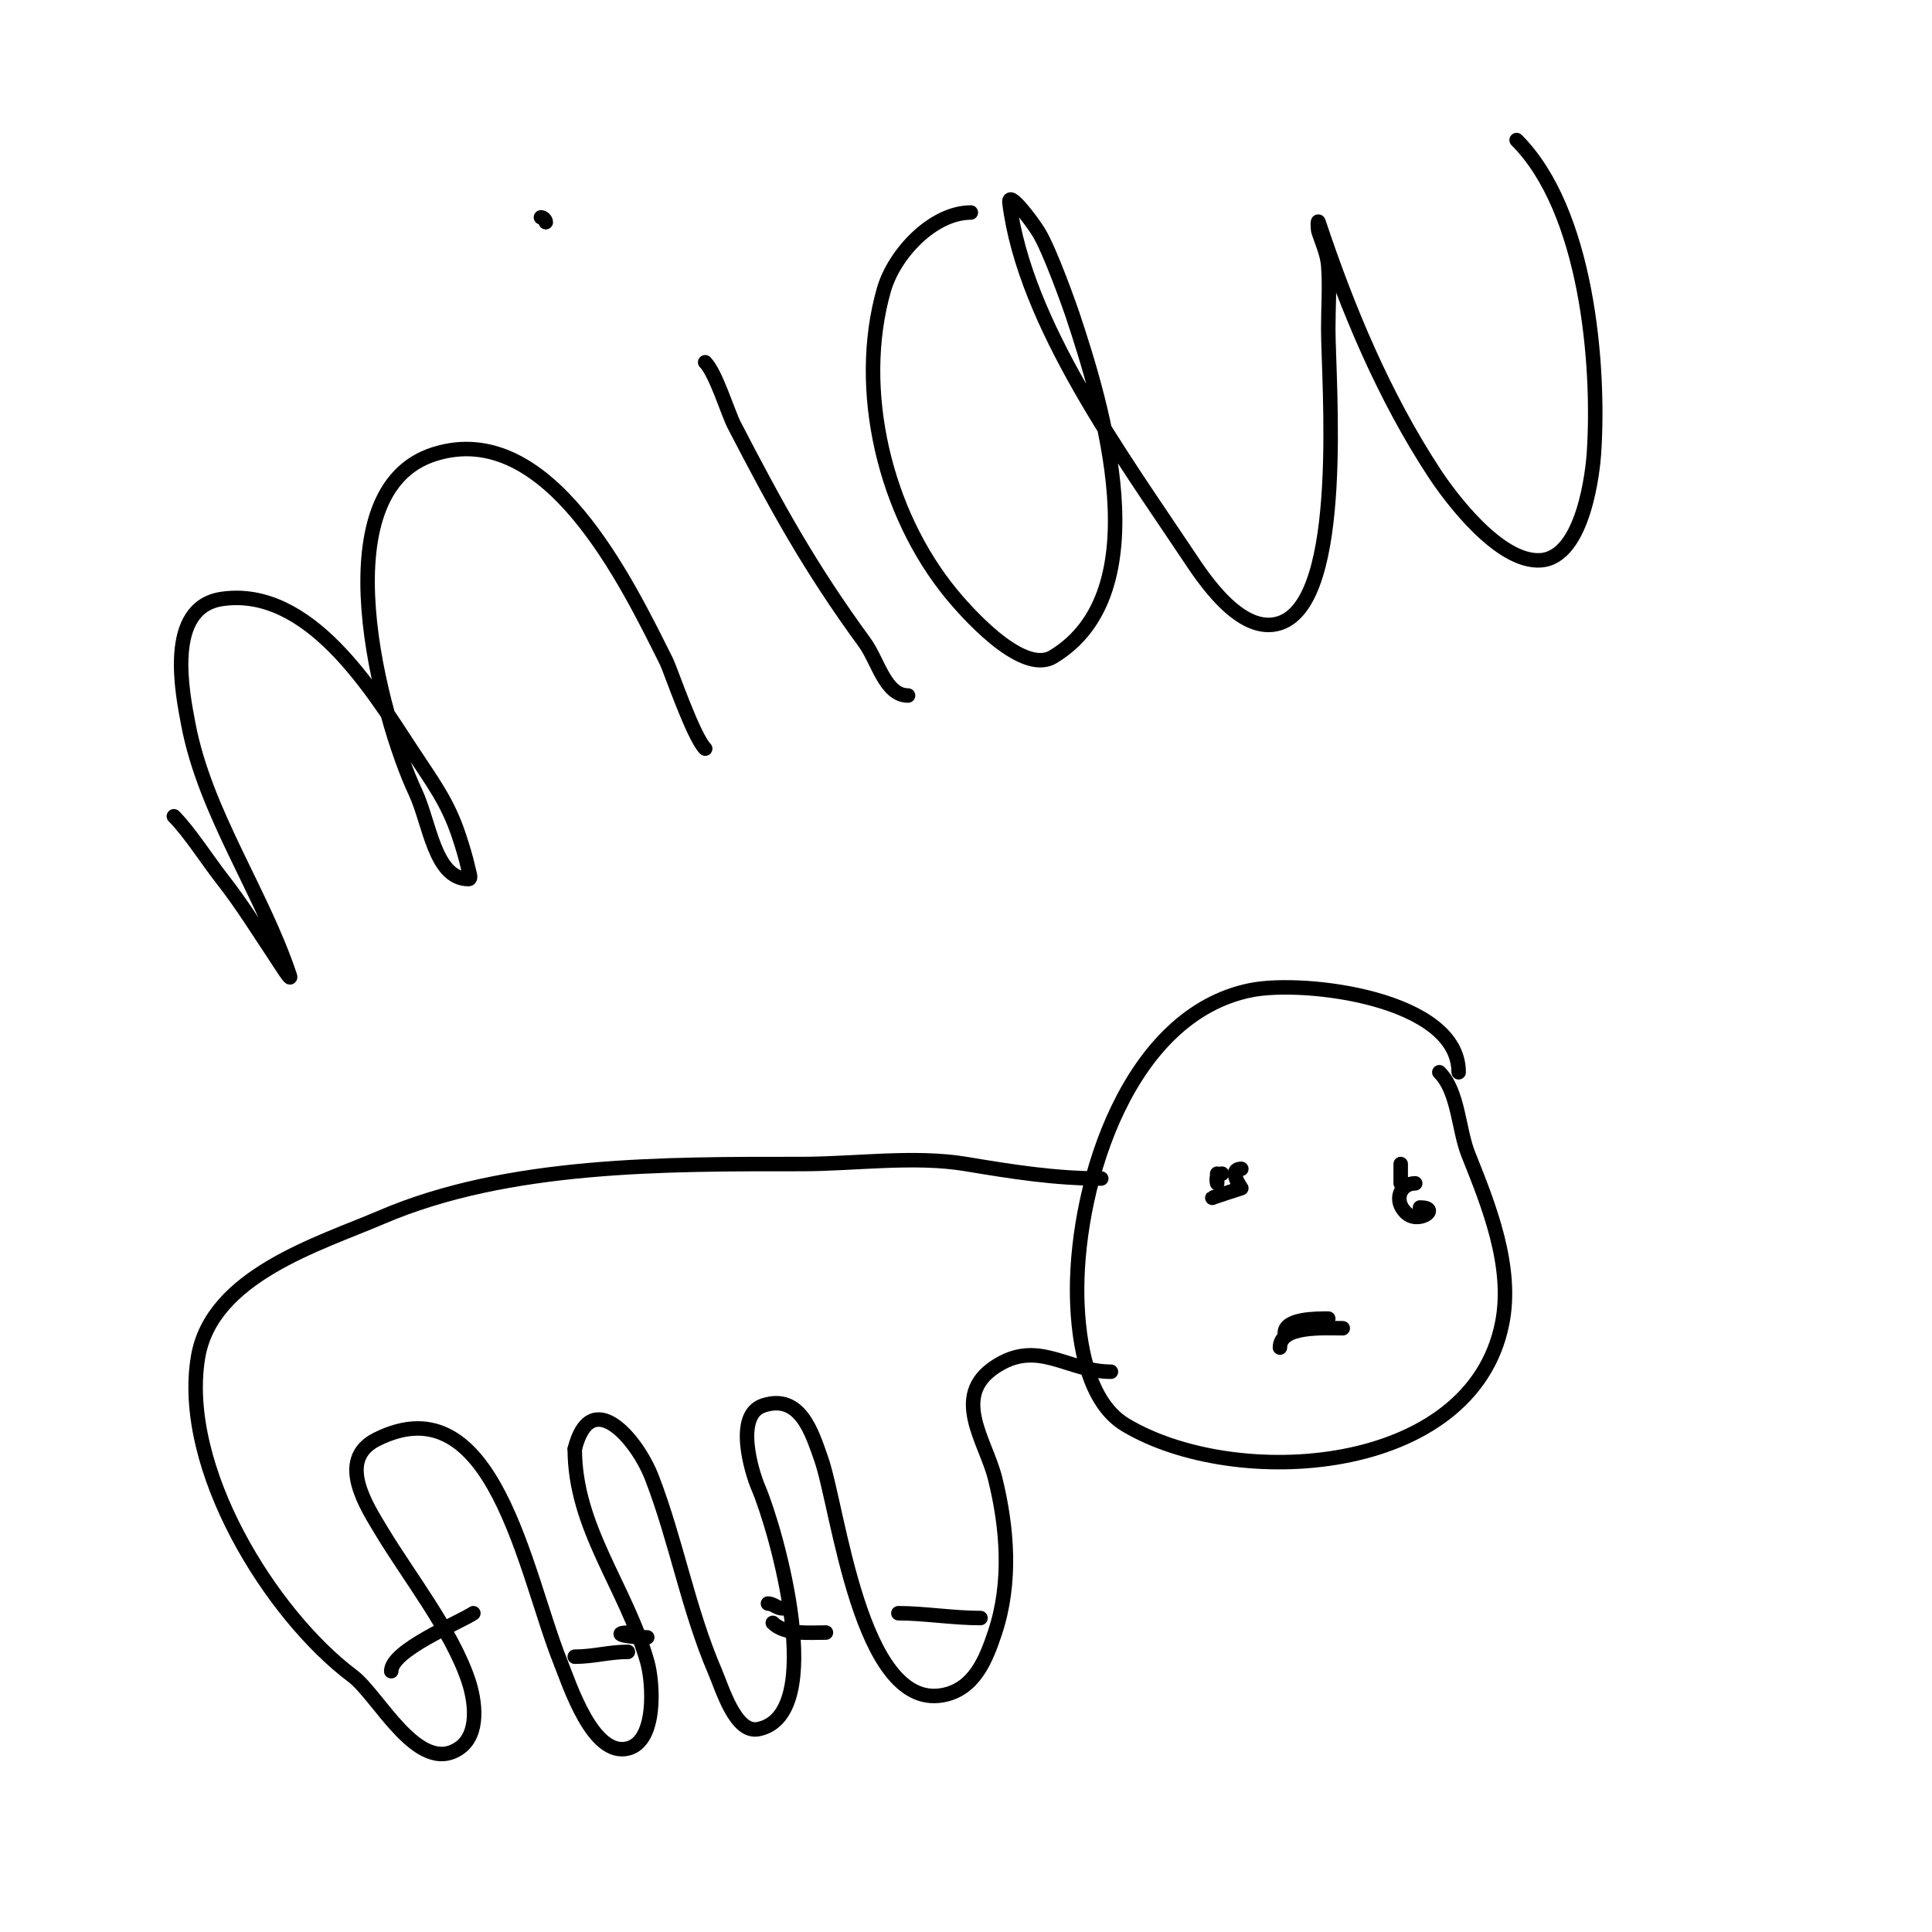 <svg viewBox='0 0 400 400' version='1.1' xmlns='http://www.w3.org/2000/svg' xmlns:xlink='http://www.w3.org/1999/xlink'><g fill='none' stroke='#000000' stroke-width='3' stroke-linecap='round' stroke-linejoin='round'><path d='M302,222c0,-15.381 -31.977,-19.205 -43,-17c-25.293,5.059 -36,39.6 -36,62c0,8.671 1.486,22.891 10,28c22.824,13.695 71.675,10.623 78,-21c2.354,-11.771 -2.804,-24.509 -7,-35c-2.068,-5.171 -2.023,-13.023 -6,-17'/><path d='M228,244c-9.692,0 -18.561,-1.427 -28,-3c-10.714,-1.786 -23.134,0 -34,0c-28.279,0 -60.807,-0.225 -87,11c-12.974,5.56 -35.188,12.126 -38,29c-3.815,22.887 15.029,53.271 32,66c5.366,4.024 13.578,20.614 22,15c4.375,-2.917 3.365,-9.905 2,-14c-3.467,-10.402 -12.431,-21.718 -18,-31c-2.912,-4.853 -9.509,-14.745 -1,-19c24.229,-12.115 30.658,27.644 38,46c1.958,4.894 6.72,19.82 14,18c6.007,-1.502 5.252,-13.617 4,-18c-4.438,-15.533 -15,-27.668 -15,-44'/><path d='M119,300c3.286,-13.143 12.858,-2.169 16,6c5.039,13.101 7.457,27.065 13,40c1.632,3.808 4.288,12.942 9,12c14.561,-2.912 3.781,-41.177 0,-50c-1.393,-3.251 -4.964,-15.012 1,-17c7.695,-2.565 10.135,5.715 12,11c3.605,10.215 8.047,51.826 25,49c6.755,-1.126 9.19,-7.57 11,-13c3.422,-10.265 2.602,-21.592 0,-32c-1.921,-7.684 -9.153,-16.898 0,-23c8.885,-5.923 15.028,1 24,1'/><path d='M81,346c0,-4.353 14.053,-10.035 17,-12'/><path d='M131,338c-5.058,0 -1.558,1 3,1'/><path d='M160,336c2.504,2.504 7.608,2 11,2'/><path d='M186,334c5.298,0 11.304,1 17,1'/><path d='M162,333c-1.054,0 -1.946,-1 -3,-1'/><path d='M130,342c-3.863,0 -7.137,1 -11,1'/><path d='M253,243c-1.567,0 -1,2 -1,2c0,0 0,-1.333 0,-2'/><path d='M290,241c0,1.333 0,2.667 0,4'/><path d='M265,279c0,-4.638 9.162,-4 13,-4'/><path d='M257,242c-2.91,0 0,4 0,4c0,0 -5.888,1.888 -6,2'/><path d='M293,245c-3.152,0 -4.472,3.528 -2,6c2.649,2.649 7.464,-1 3,-1'/><path d='M266,276c0,-3.028 6.493,-3 9,-3'/><path d='M36,169c3.203,3.203 7.065,9.264 10,13c3.999,5.089 7.41,10.615 11,16c0.924,1.387 3.527,5.581 3,4c-5.79,-17.369 -17.528,-33.774 -21,-52c-1.22,-6.403 -4.888,-24.302 7,-26c17.975,-2.568 31.097,18.937 39,31c4.601,7.023 7.641,10.924 10,18c0.767,2.302 1.474,4.631 2,7c0.145,0.651 0.667,2 0,2c-7.032,0 -8.006,-11.638 -11,-18c-7.068,-15.02 -20.039,-62.488 4,-70c23.544,-7.358 39.728,26.455 48,43c0.771,1.543 5.515,15.515 8,18'/><path d='M146,75c2.212,2.212 4.736,10.563 6,13c8.884,17.134 15.624,29.432 27,45c2.795,3.825 4.262,11 9,11'/><path d='M113,46c0,-0.471 -0.529,-1 -1,-1'/><path d='M201,44c-7.864,0 -15.875,8.562 -18,16c-5.914,20.698 0.198,46.24 14,63c2.364,2.87 14.411,16.953 21,13c22.209,-13.325 10.277,-52.17 4,-71c-0.326,-0.979 -4.596,-13.154 -7,-17c-1.499,-2.398 -6.351,-8.807 -6,-6c3.115,24.921 23.356,52.533 37,73c2.92,4.38 10.826,16.725 19,14c13.87,-4.623 10,-49.948 10,-61c0,-4.333 0.332,-8.679 0,-13c-0.186,-2.42 -1.233,-4.698 -2,-7c-0.211,-0.632 -0.211,-2.632 0,-2c6.009,18.027 13.506,36.009 24,52c3.114,4.745 13.347,18.618 22,18c9.074,-0.648 10.817,-19.316 11,-22c1.277,-18.735 -1.504,-50.504 -16,-65'/></g>
</svg>